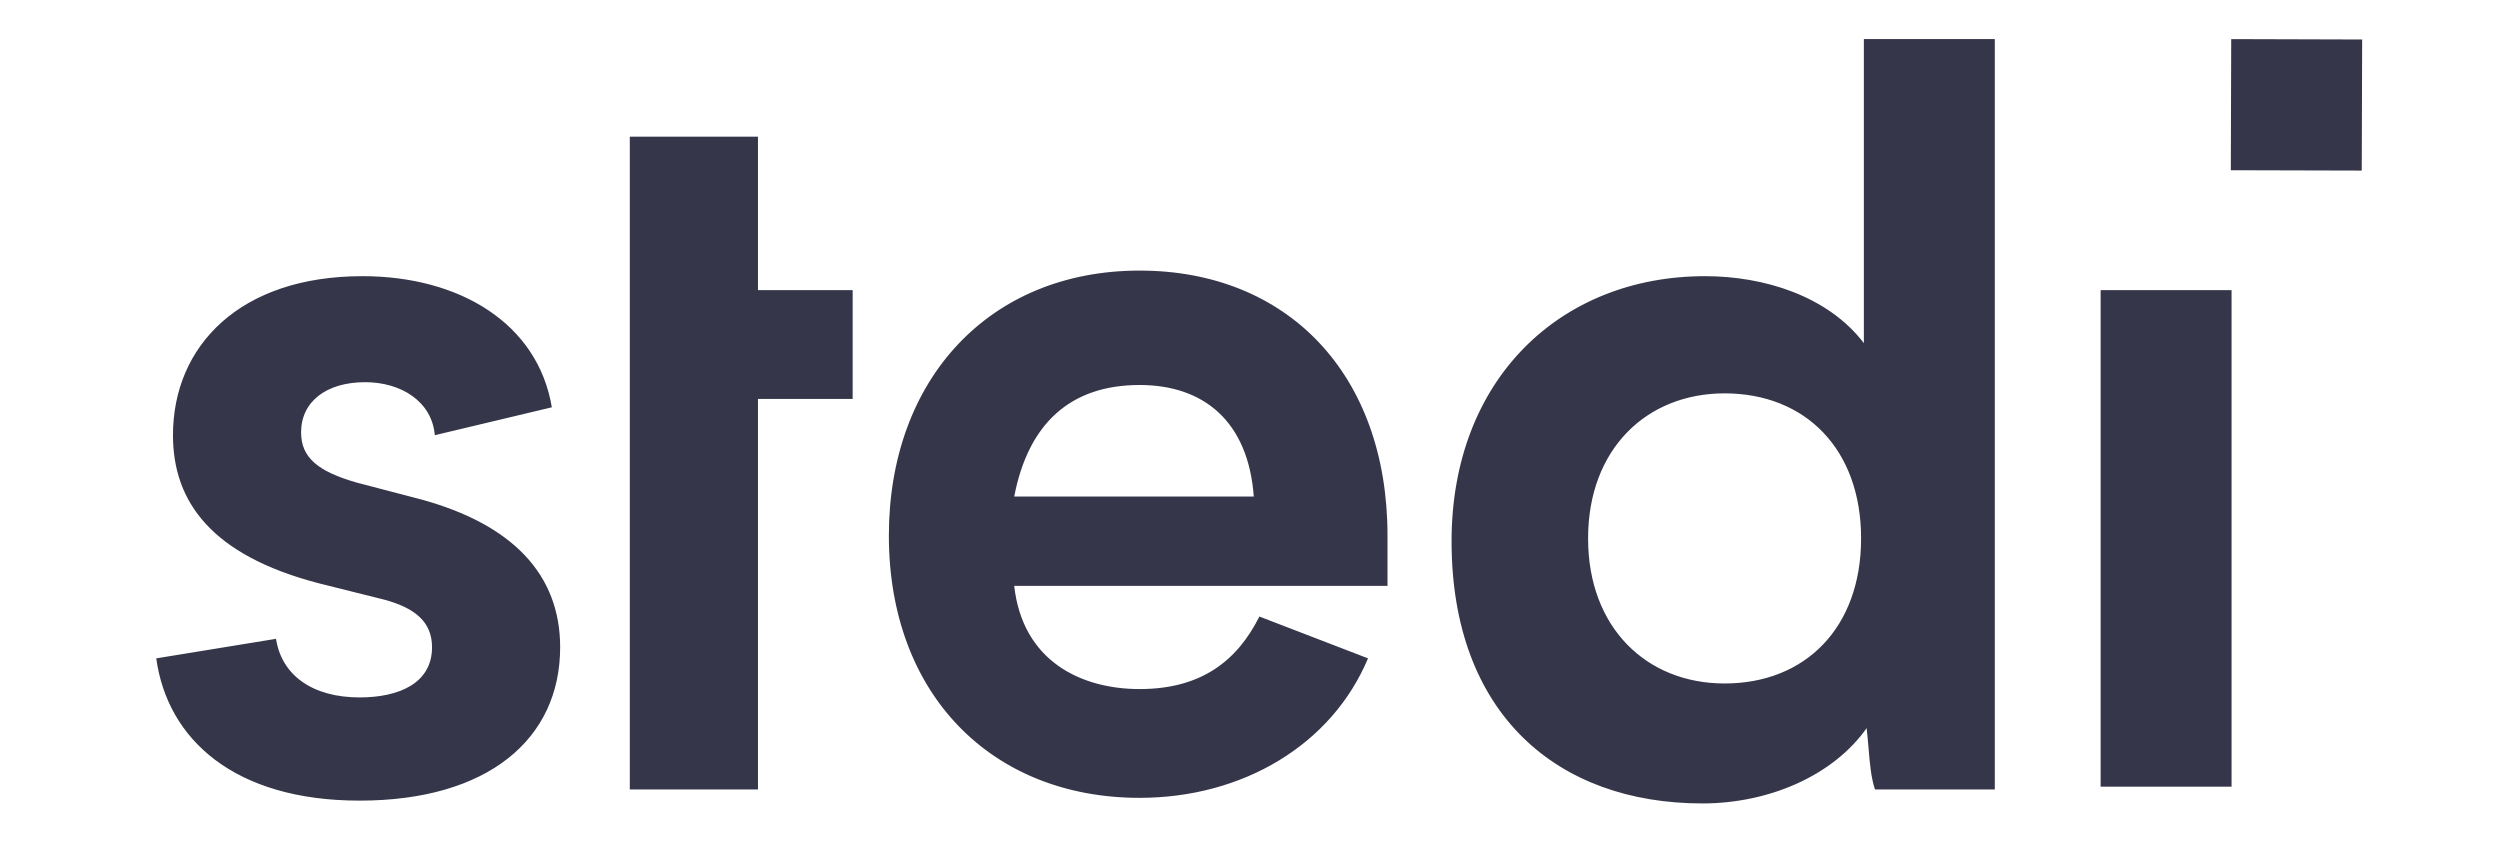 <svg width="64" height="22" viewBox="0 0 64 22" fill="none" xmlns="http://www.w3.org/2000/svg">
<g clip-path="url(#clip0_183_1325)">
<g clip-path="url(#clip1_183_1325)">
<path fill-rule="evenodd" clip-rule="evenodd" d="M44.149 17.497C42.152 17.497 40.655 16.069 40.655 13.783C40.655 11.498 42.152 10.07 44.149 10.07C46.217 10.07 47.644 11.498 47.644 13.783C47.644 16.069 46.217 17.497 44.149 17.497ZM51.067 16.926V14.355V1H47.715V8.784C46.788 7.57 45.148 7.07 43.65 7.07C39.942 7.07 37.16 9.713 37.16 13.855C37.16 18.283 39.87 20.568 43.579 20.568C45.29 20.568 46.93 19.854 47.786 18.64C47.806 18.823 47.821 18.994 47.835 19.156C47.869 19.561 47.898 19.904 48 20.211H51.067V16.926ZM16.123 7.427V3.499H19.404V7.427H21.828V10.213H19.404V20.211H16.123V10.213V7.427ZM11.06 16.569C11.06 17.497 10.204 17.854 9.206 17.854C7.994 17.854 7.209 17.283 7.066 16.354L4 16.854C4.285 18.925 5.997 20.496 9.206 20.496C12.486 20.496 14.34 18.925 14.34 16.569C14.34 14.712 13.128 13.426 10.775 12.784L9.135 12.355C8.136 12.069 7.708 11.712 7.708 11.069C7.708 10.284 8.35 9.784 9.348 9.784C10.275 9.784 11.06 10.284 11.131 11.141L14.127 10.427C13.77 8.284 11.773 7.07 9.277 7.07C6.139 7.07 4.428 8.856 4.428 11.141C4.428 12.855 5.426 14.212 8.136 14.926L9.848 15.354C10.632 15.569 11.06 15.926 11.06 16.569ZM25.964 12.712H32.097C31.955 10.784 30.814 9.856 29.174 9.856C27.391 9.856 26.321 10.855 25.964 12.712ZM35.52 14.998H25.964C26.178 16.926 27.676 17.64 29.174 17.64C30.742 17.64 31.669 16.926 32.24 15.783L35.021 16.854C34.094 19.068 31.812 20.425 29.174 20.425C25.394 20.425 22.755 17.783 22.755 13.712C22.755 9.713 25.323 6.927 29.174 6.927C32.953 6.927 35.52 9.57 35.52 13.712V14.998ZM53.776 7.427H57.128V20.139H53.776V7.427ZM57.109 4.358L57.119 1.001L60.471 1.011L60.461 4.367L57.109 4.358Z" fill="#36364A"/>
</g>
</g>
<defs>
<clipPath id="clip0_183_1325">
<rect width="64" height="22" fill="white"/>
</clipPath>
<clipPath id="clip1_183_1325">
<rect width="64" height="22" fill="white"/>
</clipPath>
</defs>
</svg>
